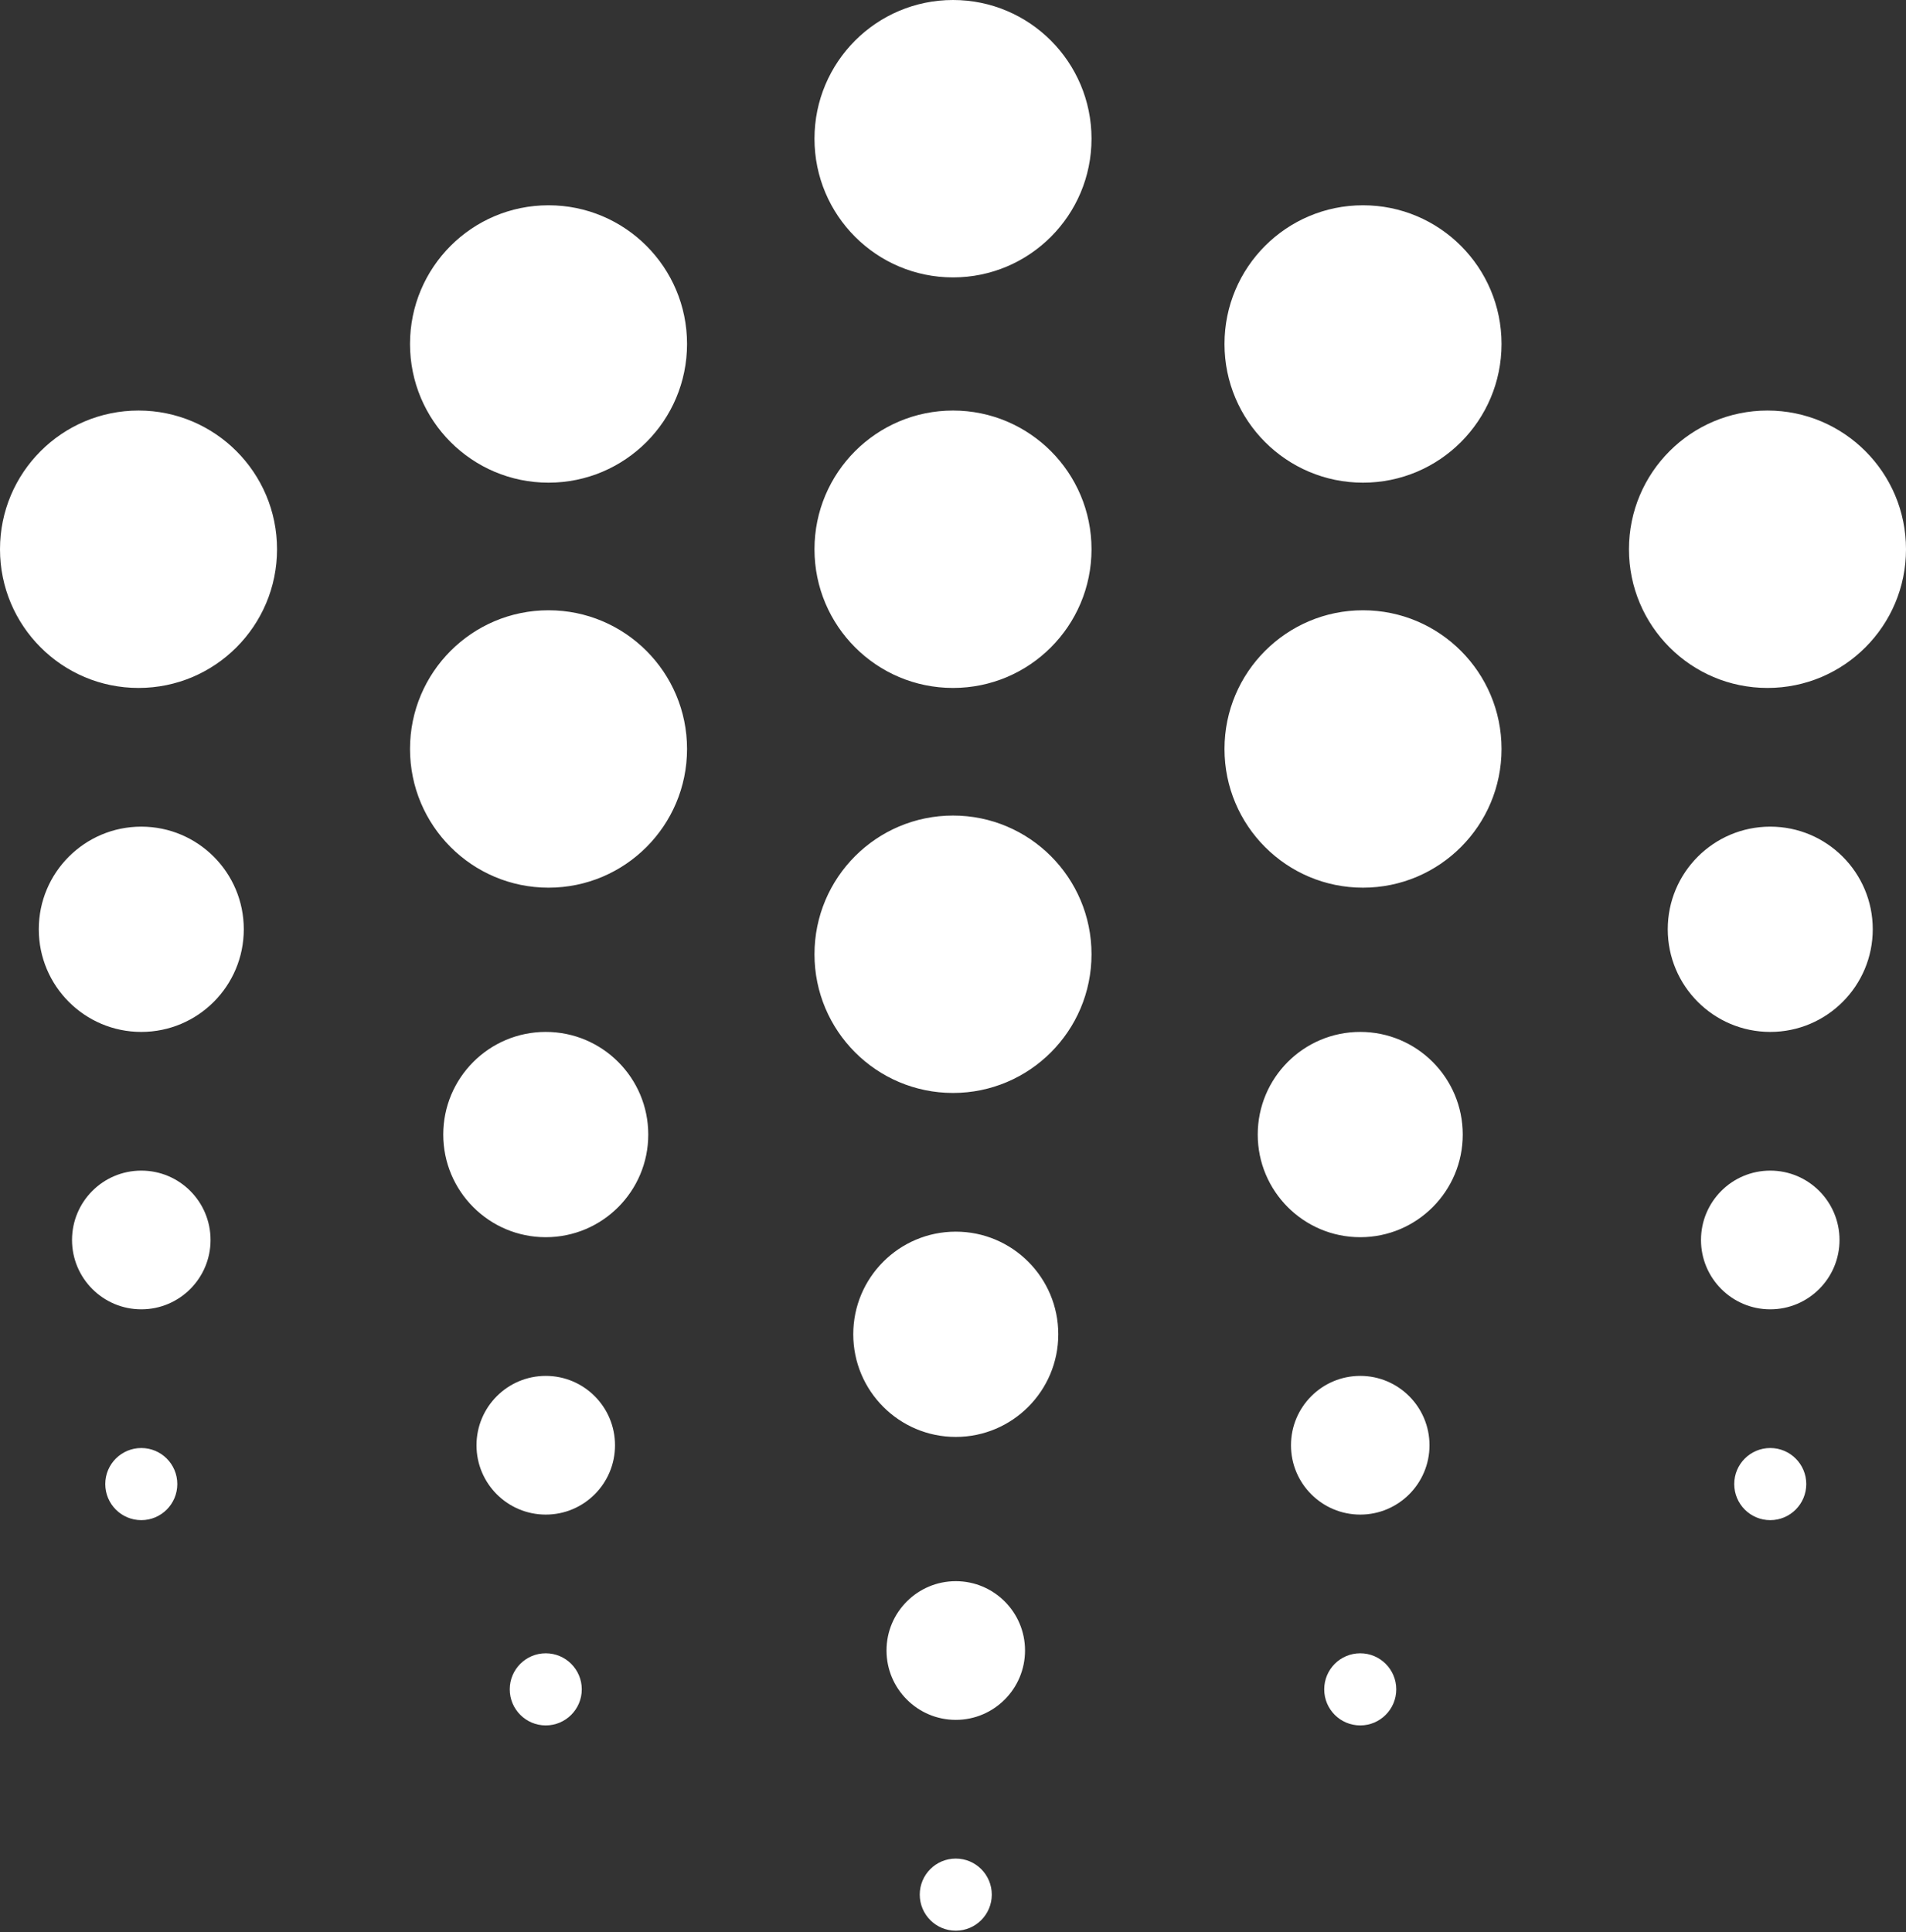 <?xml version="1.0" encoding="UTF-8"?>
<svg width="368px" height="373px" viewBox="0 0 368 373" version="1.1" xmlns="http://www.w3.org/2000/svg" xmlns:xlink="http://www.w3.org/1999/xlink">
    <rect x="0" y="0" width="368" height="373" fill="#333333" stroke="none"/>
    <!-- Generator: Sketch 59.1 (86144) - https://sketch.com -->
    <title>Shape</title>
    <desc>Created with Sketch.</desc>
    <g id="Page-1" stroke="none" stroke-width="1" fill="none" fill-rule="evenodd">
        <path d="M47.07,179.409 C47.07,190.353 38.216,199.23 27.279,199.23 C16.352,199.23 7.488,190.353 7.488,179.409 C7.488,168.466 16.352,159.598 27.279,159.598 C38.216,159.598 47.07,168.466 47.07,179.409 M361.581,179.409 C361.581,190.353 352.718,199.23 341.795,199.23 C330.863,199.23 322,190.353 322,179.409 C322,168.466 330.863,159.598 341.795,159.598 C352.718,159.598 361.581,168.466 361.581,179.409 M204.326,257.604 C204.326,268.546 195.463,277.423 184.537,277.423 C173.606,277.423 164.744,268.546 164.744,257.604 C164.744,246.662 173.606,237.791 184.537,237.791 C195.463,237.791 204.326,246.662 204.326,257.604 M125.163,219.046 C125.163,229.985 116.305,238.862 105.37,238.862 C94.439,238.862 85.581,229.985 85.581,219.046 C85.581,208.098 94.439,199.23 105.37,199.23 C116.305,199.23 125.163,208.098 125.163,219.046 M282.419,219.046 C282.419,229.985 273.556,238.862 262.63,238.862 C251.695,238.862 242.837,229.985 242.837,219.046 C242.837,208.098 251.695,199.23 262.63,199.23 C273.556,199.23 282.419,208.098 282.419,219.046 M40.651,239.402 C40.651,246.784 34.669,252.787 27.286,252.787 C19.893,252.787 13.907,246.784 13.907,239.402 C13.907,232.001 19.893,226.008 27.286,226.008 C34.669,226.008 40.651,232.001 40.651,239.402 M355.163,239.402 C355.163,246.784 349.173,252.787 341.791,252.787 C334.404,252.787 328.419,246.784 328.419,239.402 C328.419,232.001 334.404,226.008 341.791,226.008 C349.173,226.008 355.163,232.001 355.163,239.402 M197.907,318.651 C197.907,326.048 191.914,332.05 184.54,332.05 C177.16,332.05 171.163,326.048 171.163,318.651 C171.163,311.26 177.16,305.272 184.54,305.272 C191.914,305.272 197.907,311.26 197.907,318.651 M118.744,279.034 C118.744,286.428 112.759,292.418 105.377,292.418 C97.99,292.418 92,286.428 92,279.034 C92,271.635 97.99,265.64 105.377,265.64 C112.759,265.64 118.744,271.635 118.744,279.034 M276,279.034 C276,286.428 270.006,292.418 262.635,292.418 C255.245,292.418 249.256,286.428 249.256,279.034 C249.256,271.635 255.245,265.64 262.635,265.64 C270.006,265.64 276,271.635 276,279.034 M34.233,286.52 C34.233,290.372 31.121,293.49 27.282,293.49 C23.437,293.49 20.326,290.372 20.326,286.52 C20.326,282.677 23.437,279.565 27.282,279.565 C31.121,279.565 34.233,282.677 34.233,286.52 M348.744,286.52 C348.744,290.372 345.626,293.49 341.793,293.49 C337.946,293.49 334.837,290.372 334.837,286.52 C334.837,282.677 337.946,279.565 341.793,279.565 C345.626,279.565 348.744,282.677 348.744,286.52 M191.488,365.786 C191.488,369.632 188.37,372.753 184.537,372.753 C180.695,372.753 177.581,369.632 177.581,365.786 C177.581,361.94 180.695,358.828 184.537,358.828 C188.37,358.828 191.488,361.94 191.488,365.786 M112.326,326.159 C112.326,330 109.209,333.121 105.37,333.121 C101.535,333.121 98.419,330 98.419,326.159 C98.419,322.308 101.535,319.197 105.37,319.197 C109.209,319.197 112.326,322.308 112.326,326.159 M269.581,326.159 C269.581,330 266.463,333.121 262.63,333.121 C258.778,333.121 255.674,330 255.674,326.159 C255.674,322.308 258.778,319.197 262.63,319.197 C266.463,319.197 269.581,322.308 269.581,326.159 M210.744,26.779 C210.744,41.571 198.768,53.556 184.007,53.556 C169.232,53.556 157.256,41.571 157.256,26.779 C157.256,11.99 169.232,0 184.007,0 C198.768,0 210.744,11.99 210.744,26.779 M210.744,106.042 C210.744,120.832 198.768,132.82 184.007,132.82 C169.232,132.82 157.256,120.832 157.256,106.042 C157.256,91.256 169.232,79.264 184.007,79.264 C198.768,79.264 210.744,91.256 210.744,106.042 M210.744,184.239 C210.744,199.023 198.768,211.013 184.007,211.013 C169.232,211.013 157.256,199.023 157.256,184.239 C157.256,169.446 169.232,157.456 184.007,157.456 C198.768,157.456 210.744,169.446 210.744,184.239 M368,106.042 C368,120.832 356.026,132.82 341.258,132.82 C326.485,132.82 314.512,120.832 314.512,106.042 C314.512,91.256 326.485,79.264 341.258,79.264 C356.026,79.264 368,91.256 368,106.042 M53.488,106.042 C53.488,120.832 41.517,132.82 26.747,132.82 C11.976,132.82 0,120.832 0,106.042 C0,91.256 11.976,79.264 26.747,79.264 C41.517,79.264 53.488,91.256 53.488,106.042 M132.651,66.41 C132.651,81.198 120.679,93.188 105.907,93.188 C91.135,93.188 79.163,81.198 79.163,66.41 C79.163,51.612 91.135,39.632 105.907,39.632 C120.679,39.632 132.651,51.612 132.651,66.41 M132.651,144.6 C132.651,159.39 120.679,171.381 105.907,171.381 C91.135,171.381 79.163,159.39 79.163,144.6 C79.163,129.815 91.135,117.824 105.907,117.824 C120.679,117.824 132.651,129.815 132.651,144.6 M289.907,66.41 C289.907,81.198 277.931,93.188 263.16,93.188 C248.39,93.188 236.419,81.198 236.419,66.41 C236.419,51.612 248.39,39.632 263.16,39.632 C277.931,39.632 289.907,51.612 289.907,66.41 M289.907,144.6 C289.907,159.39 277.931,171.381 263.16,171.381 C248.39,171.381 236.419,159.39 236.419,144.6 C236.419,129.815 248.39,117.824 263.16,117.824 C277.931,117.824 289.907,129.815 289.907,144.6" id="Shape" fill="#FFFFFF"></path>
    </g>
</svg>